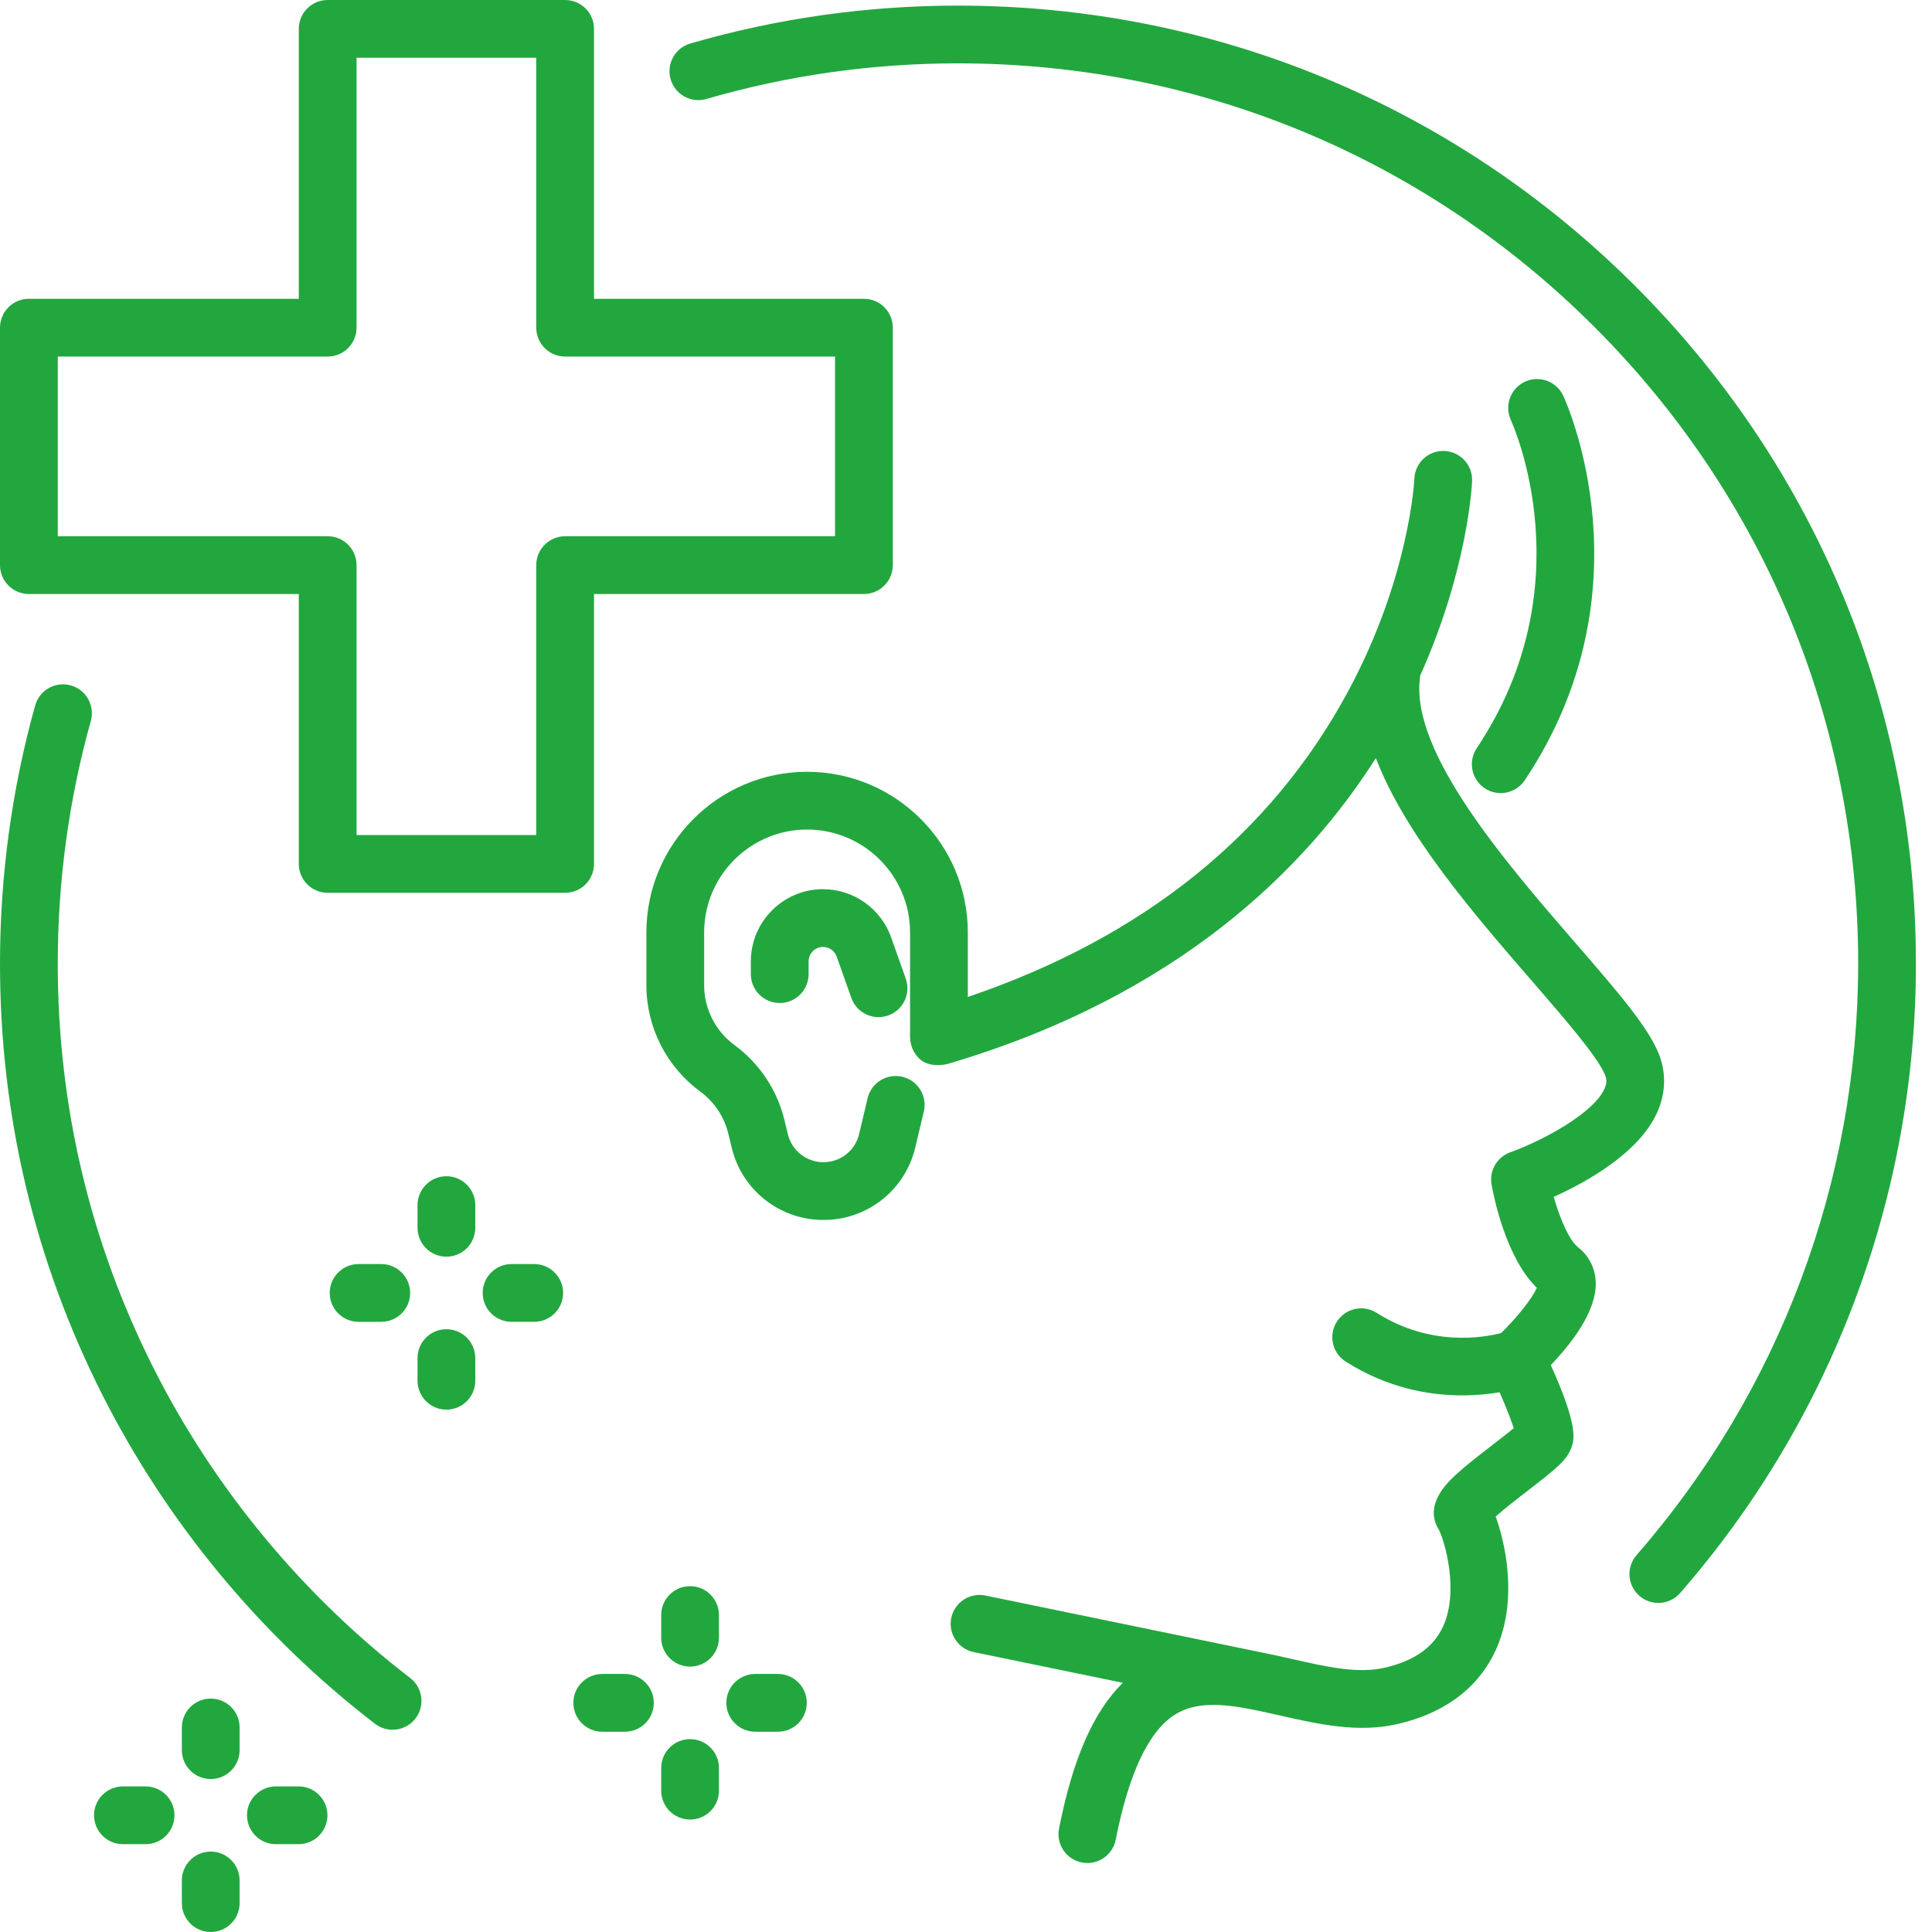 <?xml version="1.0" encoding="UTF-8"?>
<svg xmlns="http://www.w3.org/2000/svg" xmlns:xlink="http://www.w3.org/1999/xlink" xmlns:svgjs="http://svgjs.com/svgjs" version="1.1" width="512" height="512" x="0" y="0" viewBox="0 0 512 512" style="enable-background:new 0 0 512 512" xml:space="preserve" class="">
  <g>
    <path xmlns="http://www.w3.org/2000/svg" d="m251.152 281.953c61.41-18.105 95.164-52.223 113.461-81.047 7.762 20.285 26.039 41.383 41.586 59.32 8.543 9.859 17.375 20.055 19.188 24.738.473 1.227.414 2.273-.199 3.621-2.961 6.473-16.371 13.715-24.941 16.781-3.52 1.254-5.621 4.871-4.969 8.547.586 3.309 3.805 19.398 11.996 27.363-1.164 2.73-5.184 7.84-9.469 12-4.363 1.141-18.613 3.777-32.969-5.355-3.566-2.266-8.297-1.219-10.566 2.348-2.27 3.57-1.215 8.301 2.352 10.566 11.105 7.066 22.195 8.957 30.887 8.957 3.84 0 7.199-.367 9.898-.824 1.645 3.738 3.027 7.25 3.754 9.512-1.59 1.328-3.891 3.098-5.598 4.414-3.383 2.605-6.879 5.301-9.574 7.77-2.207 2.02-8.867 8.121-4.656 14.754 1.496 2.918 5.395 16.172 1.125 25.551-2.531 5.562-7.594 9.16-15.48 10.992-7.105 1.652-15.5-.25-24.383-2.266-1.633-.367-3.293-.742-4.973-1.102-.016-.004-.031-.012-.047-.012l-.574-.121c-.336-.07-.672-.137-1.012-.207l-74.852-15.422c-4.137-.855-8.188 1.812-9.043 5.949-.852 4.141 1.812 8.188 5.953 9.043l39.508 8.141c-7.82 7.719-13.262 20.207-16.898 38.621-.816 4.148 1.883 8.172 6.027 8.992.5.098 1 .145 1.492.145 3.582 0 6.781-2.523 7.5-6.172 3.449-17.473 8.656-28.582 15.484-33.02 5.582-3.633 12.723-3.078 20.934-1.449l2.211.457c1.602.34 3.234.711 4.906 1.086 10.176 2.309 20.703 4.699 31.234 2.246 16.605-3.859 23.633-13.613 26.605-21.113 4.914-12.398 2.023-26.391-.676-33.863 2.32-2.09 6.176-5.059 8.527-6.871 7.738-5.965 10.473-8.199 11.594-11.566.656-1.965 1.824-5.473-5.516-21.691 5.371-5.602 12.191-14.273 11.914-21.977-.133-3.684-1.781-6.953-4.637-9.207-2.531-1.996-4.938-7.93-6.5-13.395 8.406-3.789 22.406-11.457 27.34-22.215 2.332-5.082 2.527-10.453.57-15.527-2.773-7.172-11.211-16.914-21.898-29.246-18.562-21.422-43.988-50.762-41.469-70.426.031-.234.047-.473.055-.707 12.656-28.211 13.723-50.539 13.766-51.59.172-4.227-3.113-7.789-7.336-7.961-4.238-.18-7.785 3.113-7.957 7.336-.012.258-1.23 25.965-17.469 56.188-20.488 38.125-54.395 65.395-100.871 81.168v-17.082c0-23.484-19.109-42.59-42.594-42.59s-42.594 19.105-42.594 42.59v14.004c0 11.074 5.332 21.594 14.266 28.137 3.719 2.73 6.367 6.703 7.453 11.188l.898 3.719c2.727 11.266 12.723 19.133 24.312 19.133 11.645 0 21.656-7.914 24.34-19.242l2.254-9.492c.973-4.113-1.57-8.238-5.684-9.215-4.109-.969-8.234 1.57-9.211 5.68l-2.25 9.496c-1.043 4.398-4.93 7.465-9.445 7.465-4.5 0-8.379-3.051-9.438-7.422l-.898-3.719c-1.934-7.992-6.652-15.074-13.285-19.938-5.012-3.672-8.004-9.574-8.004-15.789v-14.004c0-15.043 12.238-27.285 27.285-27.285 15.043 0 27.285 12.242 27.285 27.285v27.391.059s-.234 3.531 2.566 6.086c2.797 2.555 7.406 1.293 7.406 1.293zm0 0" fill="#22a73f" data-original="#000000" class=""></path>
    <path xmlns="http://www.w3.org/2000/svg" d="m218.113 235.641c-10.551 0-19.133 8.586-19.133 19.137v3.379c0 4.227 3.426 7.652 7.652 7.652 4.227 0 7.656-3.426 7.656-7.652v-3.379c0-2.109 1.715-3.828 3.824-3.828 1.617 0 3.066 1.023 3.609 2.547l3.891 10.961c1.113 3.133 4.062 5.094 7.211 5.094.852 0 1.715-.145 2.562-.445 3.984-1.414 6.066-5.789 4.652-9.773l-3.891-10.957c-2.707-7.617-9.953-12.734-18.035-12.734zm0 0" fill="#22a73f" data-original="#000000" class=""></path>
    <path xmlns="http://www.w3.org/2000/svg" d="m393.457 208.887c1.309.875 2.785 1.293 4.246 1.293 2.473 0 4.895-1.191 6.371-3.402 33.566-50.211 11.168-99.816 10.199-101.906-1.777-3.824-6.309-5.48-10.145-3.715-3.828 1.77-5.504 6.312-3.746 10.148.812 1.777 19.633 44.082-9.035 86.969-2.348 3.512-1.402 8.266 2.109 10.613zm0 0" fill="#22a73f" data-original="#000000" class=""></path>
    <path xmlns="http://www.w3.org/2000/svg" d="m108.703 444.68c-28.41-21.816-51.926-50.207-68-82.098-16.852-33.434-25.395-69.508-25.395-107.227 0-21.836 2.945-43.465 8.758-64.289 1.141-4.07-1.238-8.293-5.312-9.43-4.07-1.137-8.293 1.242-9.43 5.312-6.188 22.164-9.324 45.18-9.324 68.406 0 40.133 9.094 78.527 27.035 114.117 17.105 33.934 42.121 64.141 72.344 87.348 1.391 1.07 3.031 1.586 4.656 1.586 2.297 0 4.57-1.031 6.074-2.992 2.574-3.352 1.945-8.156-1.406-10.734zm0 0" fill="#22a73f" data-original="#000000" class=""></path>
    <path xmlns="http://www.w3.org/2000/svg" d="m433.387 75.84c-47.949-47.949-111.703-74.355-179.516-74.355-24.117 0-47.984 3.379-70.93 10.043-4.059 1.18-6.395 5.426-5.215 9.484 1.18 4.059 5.426 6.398 9.484 5.215 21.559-6.262 43.988-9.438 66.66-9.438 63.723 0 123.633 24.816 168.691 69.875 45.059 45.059 69.875 104.969 69.875 168.691 0 57.676-20.855 113.348-58.727 156.754-2.777 3.188-2.449 8.023.738 10.801 1.449 1.266 3.242 1.887 5.027 1.887 2.133 0 4.258-.887 5.77-2.621 40.305-46.199 62.5-105.441 62.5-166.82-.004-67.812-26.41-131.566-74.359-179.516zm0 0" fill="#22a73f" data-original="#000000" class=""></path>
    <path xmlns="http://www.w3.org/2000/svg" d="m157.418 228.949v-71.531h71.531c4.227 0 7.652-3.426 7.652-7.652v-62.926c0-4.23-3.426-7.656-7.652-7.656h-71.531v-71.531c0-4.227-3.426-7.652-7.652-7.652h-62.93c-4.227 0-7.652 3.426-7.652 7.652v71.531h-71.531c-4.227 0-7.652 3.426-7.652 7.656v62.926c0 4.227 3.426 7.652 7.652 7.652h71.531v71.531c0 4.227 3.43 7.652 7.656 7.652h62.926c4.227 0 7.652-3.426 7.652-7.652zm-15.309-79.184v71.531h-47.617v-71.531c0-4.23-3.426-7.656-7.656-7.656h-71.527v-47.617h71.531c4.227 0 7.652-3.426 7.652-7.652v-71.531h47.621v71.531c0 4.227 3.426 7.652 7.652 7.652h71.531v47.617h-71.531c-4.227 0-7.656 3.43-7.656 7.656zm0 0" fill="#22a73f" data-original="#000000" class=""></path>
    <path xmlns="http://www.w3.org/2000/svg" d="m118.301 311.715c-4.227 0-7.652 3.426-7.652 7.652v6.008c0 4.23 3.426 7.656 7.652 7.656 4.227 0 7.656-3.426 7.656-7.656v-6.008c0-4.227-3.43-7.652-7.656-7.652zm0 0" fill="#22a73f" data-original="#000000" class=""></path>
    <path xmlns="http://www.w3.org/2000/svg" d="m118.301 352.254c-4.227 0-7.652 3.426-7.652 7.652v6.008c0 4.23 3.426 7.656 7.652 7.656 4.227 0 7.656-3.426 7.656-7.656v-6.008c0-4.227-3.43-7.652-7.656-7.652zm0 0" fill="#22a73f" data-original="#000000" class=""></path>
    <path xmlns="http://www.w3.org/2000/svg" d="m101.035 350.297c4.227 0 7.656-3.426 7.656-7.656 0-4.227-3.43-7.652-7.656-7.652h-6.008c-4.227 0-7.652 3.426-7.652 7.652 0 4.23 3.426 7.656 7.652 7.656zm0 0" fill="#22a73f" data-original="#000000" class=""></path>
    <path xmlns="http://www.w3.org/2000/svg" d="m141.574 334.988h-6.008c-4.227 0-7.652 3.426-7.652 7.652 0 4.23 3.426 7.656 7.652 7.656h6.008c4.227 0 7.656-3.426 7.656-7.656 0-4.227-3.43-7.652-7.656-7.652zm0 0" fill="#22a73f" data-original="#000000" class=""></path>
    <path xmlns="http://www.w3.org/2000/svg" d="m182.879 420.348c-4.227 0-7.656 3.426-7.656 7.652v6.008c0 4.23 3.43 7.656 7.656 7.656 4.227 0 7.652-3.426 7.652-7.656v-6.008c0-4.227-3.426-7.652-7.652-7.652zm0 0" fill="#22a73f" data-original="#000000" class=""></path>
    <path xmlns="http://www.w3.org/2000/svg" d="m182.879 460.883c-4.227 0-7.656 3.426-7.656 7.656v6.008c0 4.227 3.43 7.652 7.656 7.652 4.227 0 7.652-3.426 7.652-7.652v-6.008c0-4.227-3.426-7.656-7.652-7.656zm0 0" fill="#22a73f" data-original="#000000" class=""></path>
    <path xmlns="http://www.w3.org/2000/svg" d="m165.613 443.617h-6.008c-4.227 0-7.656 3.426-7.656 7.656 0 4.227 3.43 7.652 7.656 7.652h6.008c4.227 0 7.652-3.426 7.652-7.652 0-4.23-3.426-7.656-7.652-7.656zm0 0" fill="#22a73f" data-original="#000000" class=""></path>
    <path xmlns="http://www.w3.org/2000/svg" d="m206.152 443.617h-6.008c-4.23 0-7.656 3.426-7.656 7.656 0 4.227 3.426 7.652 7.656 7.652h6.008c4.227 0 7.652-3.426 7.652-7.652 0-4.23-3.426-7.656-7.652-7.656zm0 0" fill="#22a73f" data-original="#000000" class=""></path>
    <path xmlns="http://www.w3.org/2000/svg" d="m55.848 450.145c-4.227 0-7.656 3.426-7.656 7.656v6.008c0 4.227 3.43 7.652 7.656 7.652 4.227 0 7.652-3.426 7.652-7.652v-6.008c0-4.23-3.426-7.656-7.652-7.656zm0 0" fill="#22a73f" data-original="#000000" class=""></path>
    <path xmlns="http://www.w3.org/2000/svg" d="m55.848 490.684c-4.227 0-7.656 3.426-7.656 7.652v6.012c0 4.227 3.43 7.652 7.656 7.652 4.227 0 7.652-3.426 7.652-7.652v-6.012c0-4.227-3.426-7.652-7.652-7.652zm0 0" fill="#22a73f" data-original="#000000" class=""></path>
    <path xmlns="http://www.w3.org/2000/svg" d="m38.582 473.418h-6.008c-4.227 0-7.656 3.426-7.656 7.652 0 4.23 3.43 7.656 7.656 7.656h6.008c4.227 0 7.652-3.426 7.652-7.656 0-4.227-3.426-7.652-7.652-7.652zm0 0" fill="#22a73f" data-original="#000000" class=""></path>
    <path xmlns="http://www.w3.org/2000/svg" d="m79.121 473.418h-6.012c-4.227 0-7.652 3.426-7.652 7.652 0 4.23 3.426 7.656 7.652 7.656h6.012c4.227 0 7.652-3.426 7.652-7.656 0-4.227-3.426-7.652-7.652-7.652zm0 0" fill="#22a73f" data-original="#000000" class=""></path>
  </g>
</svg>
